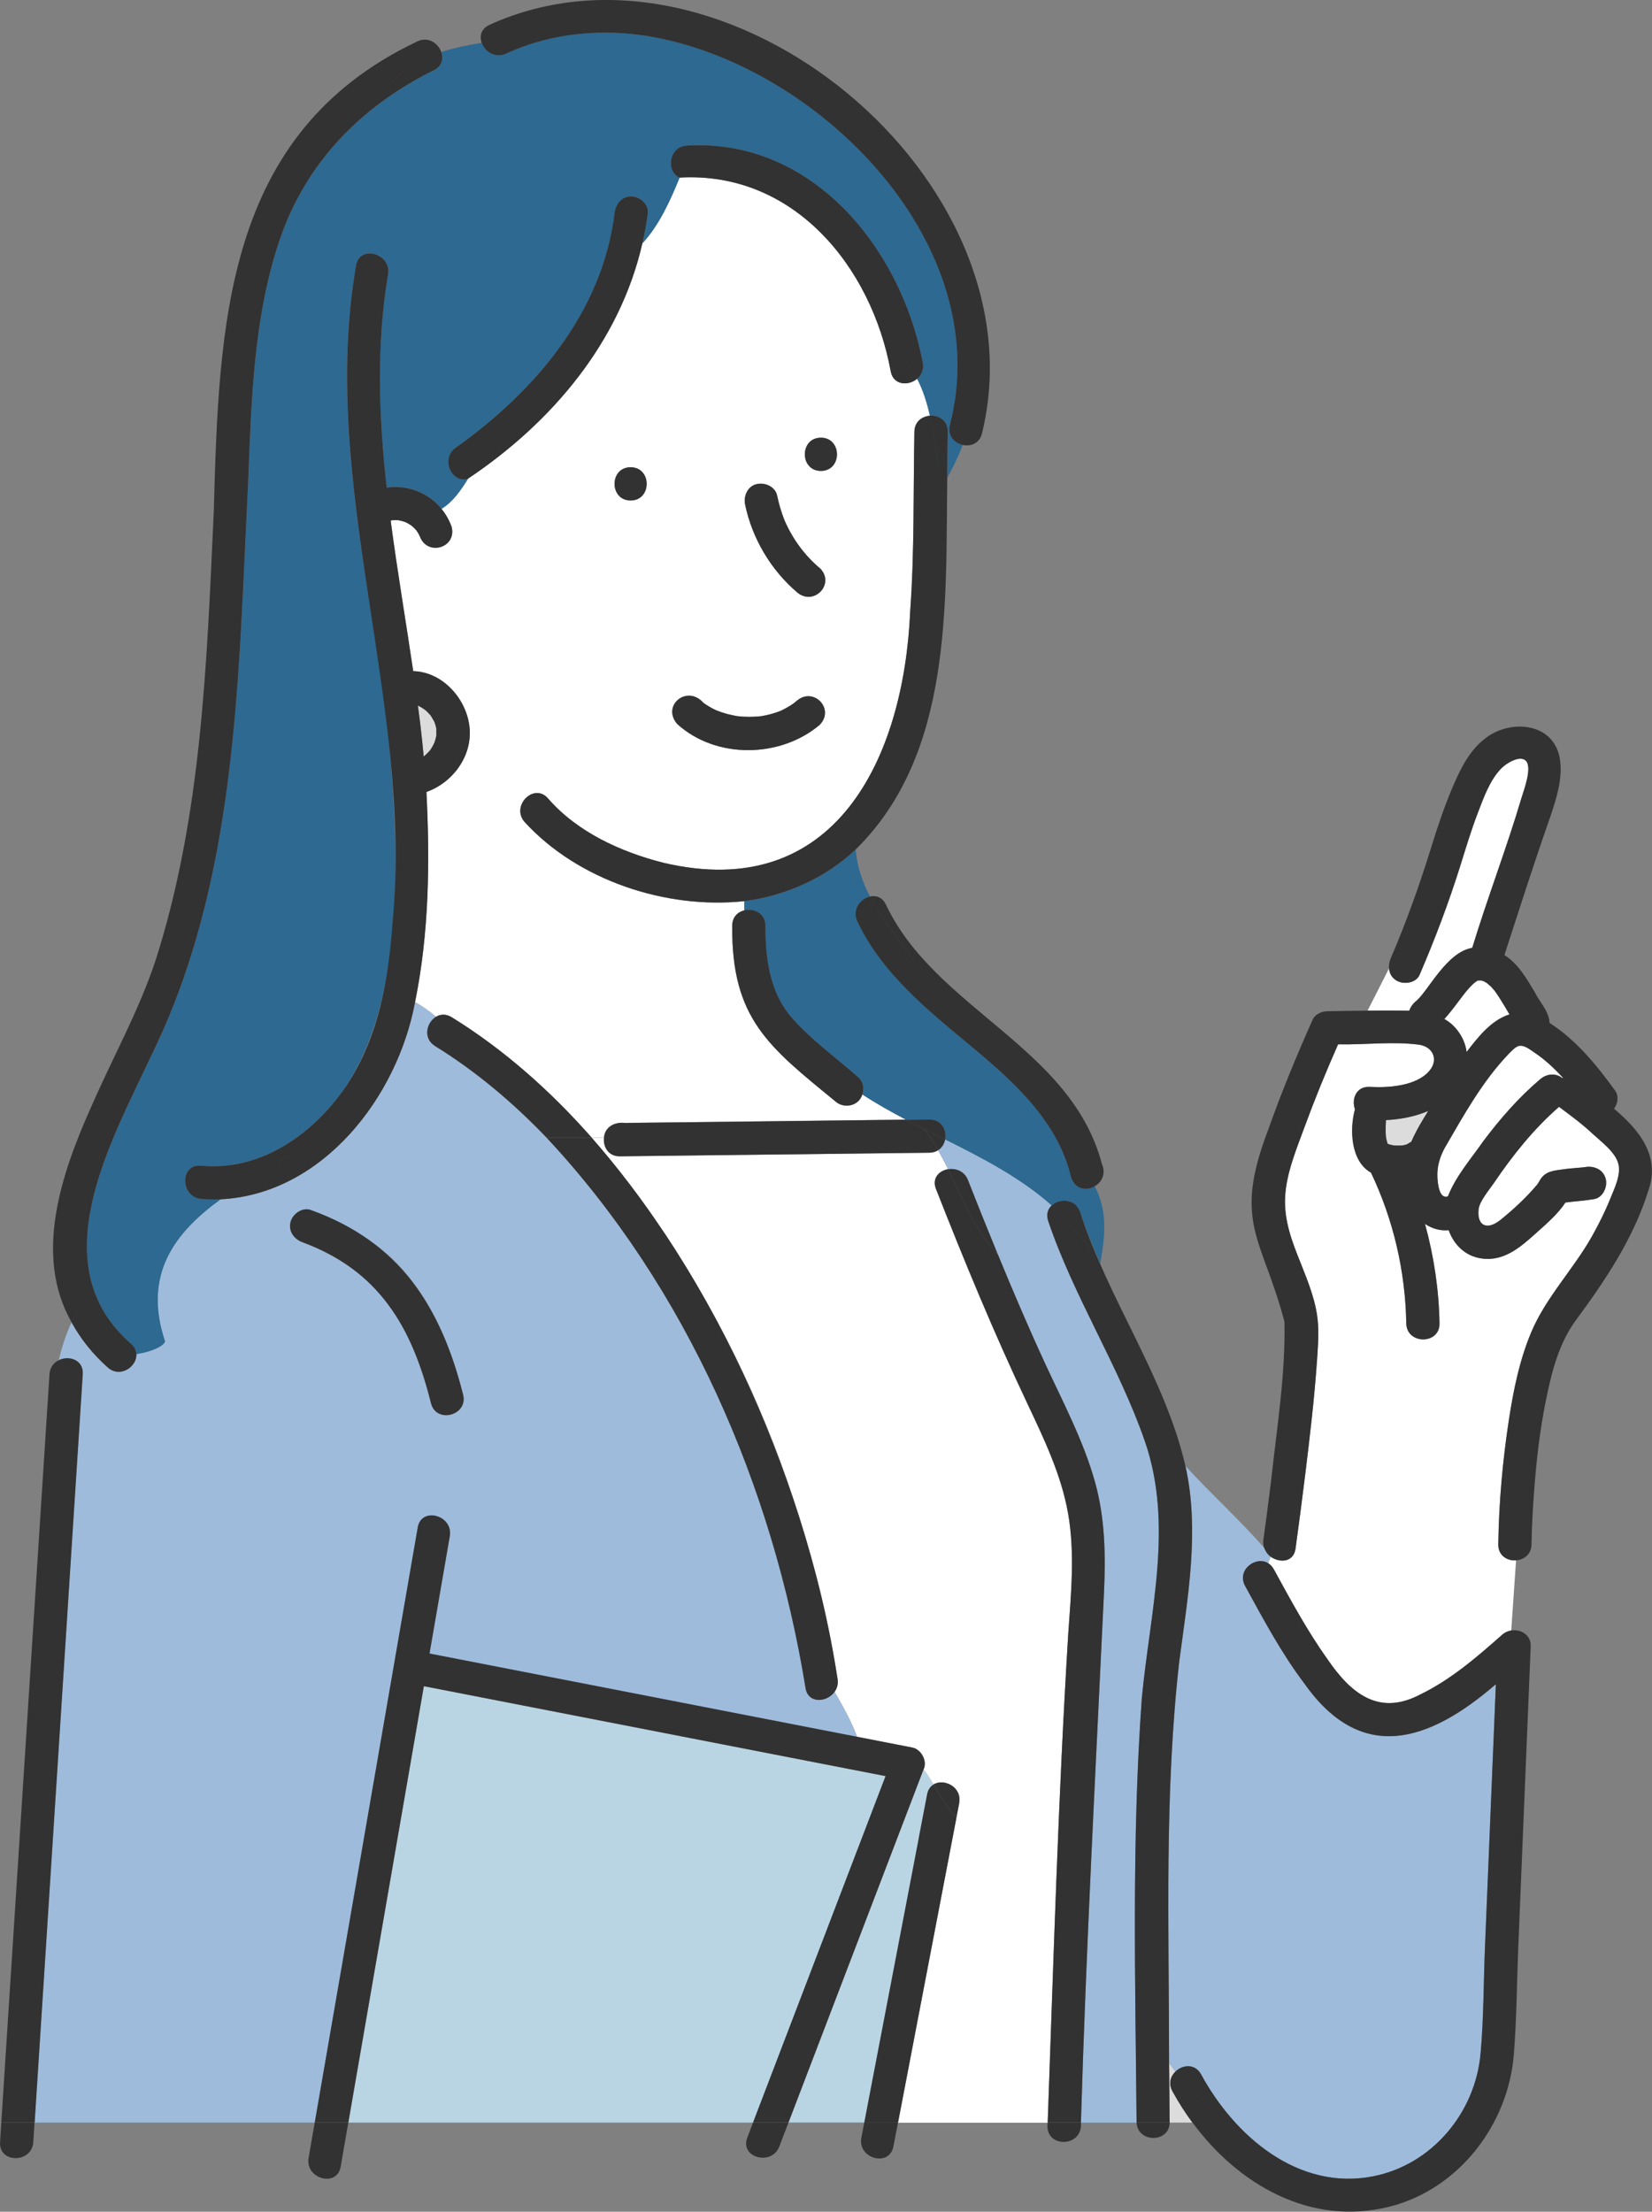 <?xml version="1.0" encoding="UTF-8"?><svg id="_レイヤー_2" xmlns="http://www.w3.org/2000/svg" viewBox="0 0 252.66 338.22"><rect x="0" y="0" width="252.66" height="338.22" fill="#808080" stroke="none"/><defs><style>.cls-1{fill:#2d6991;}.cls-1,.cls-2,.cls-3,.cls-4,.cls-5,.cls-6{stroke-width:0px;}.cls-2{fill:#dcdcdc;}.cls-3{fill:#323232;}.cls-4{fill:#b9d5e4;}.cls-5{fill:#9ebbdb;}.cls-6{fill:#fff;}</style></defs><g id="_データフィード_広告運用_の"><path class="cls-2" d="m66.75,111.4s0,.02,0,.03c0,0,0,0,0-.01,0,0,0-.02,0-.02Z"/><path class="cls-2" d="m64.95,115.61c.11-.1.11-.09,0,0h0Z"/><path class="cls-2" d="m66.74,111.48s0-.04,0-.05c.08.41.01.19,0,.05Z"/><path class="cls-2" d="m112.84,109.52c.21.02.14.02,0,0h0Z"/><path class="cls-6" d="m230.41,155.27c-2.59,1.08-4.44,3.42-6.1,5.6-.23-1.99-1.57-4.04-3.4-5.04,1.07-1.17,1.99-2.49,2.97-3.76.52-.66,1.11-1.37,1.77-1.89.12-.08.24-.15.36-.23.01,0,.02,0,.04-.01.1.01.47,0,.42-.03.69.21.37.09,1.03.48-.04-.01.48.43.55.49.08.08.57.67.49.54.85,1.19,1.6,2.45,2.33,3.71-.15.05-.3.08-.44.14Z"/><path class="cls-6" d="m194.68,238.26c.87,1.05,1.72,2.15,2.55,3.32-.83-1.16-1.69-2.26-2.55-3.32,1.35.76,3.19.49,3.46-1.43.53-3.83,1.03-7.67,1.5-11.5.69-5.63,1.36-11.28,1.76-16.94.14-1.95.3-3.93.18-5.89-.19-3.22-1.46-6.35-2.64-9.31-1.34-3.33-2.58-6.53-2.39-10.19.2-3.66,1.75-7.33,3-10.74,1.56-4.24,3.27-8.43,5.1-12.56,4.12.09,8.4-.49,12.49.07,2.07.37,2.87,2.31,1.49,3.96-1.96,2.36-6.3,2.64-9.14,2.48-2.08-.12-2.82,1.89-2.26,3.42-.85,3.06-.66,7.95,2.45,9.69,3.43,7.2,5.26,15.08,5.4,23.05.06,3.27,5.14,3.27,5.08,0-.09-5.17-.86-10.27-2.22-15.21,1.06.72,2.35,1.09,3.62.96.86,2.4,2.82,4.27,5.71,4.39,3.12.13,5.48-1.99,7.65-3.93,1.5-1.35,3.34-2.91,4.5-4.69,1.38-.18,2.81-.26,4.38-.52,1.36-.22,2.11-1.91,1.77-3.13-.39-1.42-1.77-1.99-3.13-1.77-.2.03-.74.09-.24.04-1.15.1-2.3.18-3.44.35-1.32.18-2.44.32-3.2,1.55-.18.3-.28.5-.51.8-1.68,1.98-3.57,3.73-5.59,5.36-2.01,1.59-3.56.92-3.33-1.57.11-1.26,1.51-2.87,2.37-4.12,2.86-4.23,6.08-8.25,9.94-11.62,1.77,1.32,3.56,2.63,5.17,4.15,1.31,1.21,3.46,2.78,3.91,4.58.43,1.73-.68,3.91-1.31,5.48-.76,1.88-1.68,3.7-2.67,5.48-2.85,5.11-7.14,9.46-9.39,14.87-1.75,4.2-2.67,8.71-3.36,13.19-.97,6.32-1.55,12.76-1.64,19.16-.02,1.73,1.38,2.54,2.72,2.44l-.74,10.74c-.5.08-.98.28-1.37.63-3.85,3.41-7.89,6.91-12.56,9.16-6.34,3.34-10.6-.16-14.16-5.37-3.11-4.35-5.66-9.1-8.23-13.79-.24-.43-.54-.73-.87-.93.13-.33.26-.66.38-.98.11.08.23.14.35.21Z"/><path class="cls-5" d="m5.28,324.59h42.86c5.25-30.34,10.5-60.68,15.75-91.01.56-3.22,5.46-1.85,4.9,1.35-1.03,5.98-2.07,11.96-3.1,17.94,21.8,4.24,43.6,8.49,65.4,12.73-.91-2.46-2.15-4.63-3.45-6.89-1.17,1.65-4.08,1.86-4.45-.6-5.01-30.83-18.13-61.15-39.57-84.11h-.36s.36,0,.36,0c-5.12-5.34-10.78-10.14-17.09-14.04-1.9-1.18-1.3-3.6.15-4.47-.98-.84-2.03-1.6-3.21-2.24-2.69,14.48-14.11,29.36-29.73,30.15-6.87,5-11.97,11.35-8.53,21.7,0,.66-2.03,1.66-4.36,1.97.13,1.92-2.48,3.76-4.39,2.05-2.27-2.03-4.13-4.34-5.52-6.89-.89,1.9-1.49,3.81-1.95,5.77,1.55-.75,3.79-.04,3.65,2.15-2.21,34.32-4.42,68.63-6.62,102.95-.25,3.83-.49,7.66-.74,11.49Zm39.17-137.77c.34-1.22,1.84-2.27,3.13-1.77,5.62,2.16,10.89,5.23,14.75,9.95,4.33,5.28,6.79,11.71,8.5,18.26.83,3.17-4.07,4.52-4.9,1.35-1.47-5.63-3.54-11.54-7.19-16.02-3.31-4.05-7.6-6.75-12.51-8.64-1.28-.49-2.16-1.71-1.77-3.13Z"/><path class="cls-6" d="m146.28,277.92s.08.1.13.15c-.05-.05-.09-.1-.13-.15.14-.73.28-1.46.42-2.18.47-2.47-2.33-3.83-3.92-2.85-.48-.8-.98-1.57-1.52-2.31.62-1.25-.36-3.06-1.7-3.33-2.82-.55-5.64-1.1-8.46-1.65-.91-2.46-2.15-4.63-3.45-6.89.37-.52.57-1.18.45-1.95-4.91-30.16-17.57-59.53-37.58-82.76h1.85c-.15,1.37.66,2.85,2.43,2.83,1.96-.02,3.92-.05,5.88-.07,13.82-.16,27.65-.32,41.47-.48.53,0,.96-.15,1.32-.38.55.95,1.06,1.92,1.55,2.91-1.38.22-2.53,1.36-1.88,3.01,4.34,11.06,8.89,22.06,13.97,32.81,2.55,5.4,5.19,10.89,6.24,16.82,1.07,6.05.44,12.39.02,18.47-1.53,24.87-2.24,49.79-3.14,74.69h-22.9c2.98-15.55,5.96-31.11,8.94-46.67Z"/><path class="cls-6" d="m138.57,171.23c-2.3-1.21-4.55-2.47-6.69-3.87-.52,1.83-2.87,2.25-4.18,1.01-10.13-8.29-15.85-12.62-15.71-26.8,0-1.34.85-2.12,1.85-2.36v-1.4c-11.9,1.28-25.43-3.15-33.61-12.11-2.14-2.46,1.44-6.07,3.59-3.59,4.47,5.15,11.13,8.18,17.63,9.83,26.29,6.23,36.8-15.99,37.76-38.52.66-9.12.46-18.27.64-27.4.03-1.54,1.17-2.34,2.37-2.44-.44-1.99-1.04-3.89-1.95-5.67-1.31,1.12-3.63,1.03-4.04-1.12-2.93-16.03-14.85-30.63-32.29-29.64-1.52,3.73-3.18,7.34-5.7,10.07-3.46,15.08-13.78,27.32-26.64,35.95-1.18,1.91-2.38,3.61-4.08,4.64.66.82,1.19,1.75,1.55,2.76.79,3.22-3.76,4.53-4.88,1.4-.14-.3-.31-.59-.5-.86-.22-.25-.46-.49-.71-.71-.31-.21-.63-.4-.97-.57-.34-.12-.7-.22-1.06-.29-.32-.02-.63-.02-.95,0-.09.02-.17.03-.26.05,1.02,7.69,2.33,15.37,3.45,23.03,4.57.11,8.28,4.37,8.63,8.76.36,4.31-2.63,8.32-6.61,9.71.55,10.67.41,21.61-1.74,32.14,1.17.64,2.23,1.4,3.21,2.24.67-.4,1.53-.47,2.41.08,8.07,4.99,15.16,11.33,21.42,18.43h1.85c.11-1.58,1.52-2.46,3.22-2.27v-.52s0,.52,0,.52c14.33-.17,28.65-.33,42.98-.5Zm-13.02-99.21c-3.27,0-3.28-5.08,0-5.08,3.27,0,3.28,5.08,0,5.08Zm-3.67,18.53c-4-3.41-6.85-8.24-7.92-13.39-.27-1.3.38-2.81,1.77-3.13,1.27-.29,2.84.38,3.13,1.77.27,1.29.64,2.55,1.13,3.78,0,0,0,0,0,0,1.23,2.84,3.09,5.39,5.47,7.37,2.3,2.43-1.08,5.82-3.59,3.59Zm-14.3,16.93c.56.39,1.14.75,1.76,1.04,0,0,.22.1.33.15,1.04.41,2.06.67,3.16.85,1.18.14,2.37.13,3.55,0,1.04-.17,2.08-.45,3.05-.84.69-.34,1.39-.72,2.02-1.18-.04.02.37-.31.37-.31,2.56-2.23,5.87,1.16,3.59,3.59-6.02,5.15-15.91,5.33-21.86-.09-2.41-2.82,1.53-6.05,4.02-3.22Zm-11.14-36.02c3.27,0,3.28,5.08,0,5.08-3.27,0-3.28-5.08,0-5.08Z"/><path class="cls-1" d="m160.84,184.35c-4.73-4.22-10.49-7.19-16.29-10.09.28-1.43-.51-3.09-2.39-3.07-1.2.01-2.39.03-3.59.04-2.3-1.21-4.55-2.47-6.69-3.87.29-.9.14-1.95-.59-2.59-3.47-3.09-7.76-6.14-10.65-9.69-2.98-3.78-3.59-8.8-3.57-13.51,0-1.93-1.78-2.71-3.23-2.36v-1.4c6.13-.75,12.46-3.54,17.02-7.89.25,2.69,1.07,5.03,2.19,7.18-1.47.34-2.78,2-1.93,3.8,3.8,8.03,10.82,13.62,17.49,19.17,6.45,5.36,13.17,11.4,15.18,19.89.45,1.88,2.32,2.17,3.64,1.45,1.99,3.77,1.61,7.63.84,11.81-1.12-2.58-2.16-5.19-3.06-7.85-.71-2.09-3.17-2.15-4.37-1.02Z"/><path class="cls-6" d="m213.65,149.97c1.09.62,2.93.36,3.48-.91,2.35-5.46,4.44-10.99,6.22-16.66.85-2.71,1.66-5.44,2.68-8.09.89-2.32,1.84-5.05,3.63-6.85.7-.71,2.72-2,3.67-1.18,1.12.96-.28,4.61-.62,5.74-2.28,7.7-5.19,15.24-7.53,22.92-3.88.65-6.6,6.35-8.47,8.04-.55.42-.97.97-1.16,1.57-2.18-.06-4.25,0-6.4.02l3.3-6.5c.06.76.41,1.46,1.19,1.9Z"/><path class="cls-1" d="m142.22,63.58c-.44-1.99-1.04-3.89-1.95-5.67.65-.56,1.06-1.41.86-2.47-3.32-17.46-16.89-34.32-36.07-33.19-2.83.17-3.2,4.02-1.11,4.9-1.52,3.73-3.18,7.34-5.7,10.07.34-1.53.64-3.08.84-4.67.17-1.36-1.3-2.55-2.54-2.54-1.49.02-2.37,1.17-2.54,2.54-1.89,15.22-12.21,27.28-24.31,35.9-2.43,1.73-.48,5.57,1.91,4.72-1.18,1.91-2.38,3.61-4.08,4.64-1.94-2.47-5.3-3.75-8.39-3.26-1.21-10.85-1.61-21.74.21-32.63.54-3.2-4.36-4.57-4.9-1.35-4.02,23.16,1.69,46.28,4.66,69.2,1.79,17.33,3.66,43.31-7.24,57.78-5.01,6.58-12.59,11.5-21.11,10.68-3.26-.32-3.23,4.77,0,5.08,1.01.1,2.01.11,3,.07-6.87,5-11.97,11.35-8.53,21.7,0,.66-2.03,1.66-4.36,1.97-.04-.53-.27-1.07-.8-1.54-13.82-12.05-3.2-30.65,3.01-43.95,13.29-26.96,13.36-57.82,14.86-87.22.51-12.54.76-25.52,4.8-37.53,4.01-11.92,12.46-20.53,23.62-26.07,1.25-.62,1.5-1.78,1.14-2.79,2.02-.66,4.12-1.06,6.18-1.4.49,1.33,2.04,2.42,3.72,1.64,7.14-3.29,15.24-3.94,22.92-2.46,25.39,4.88,52.04,31.75,44.96,59.22-.42,1.65.69,2.79,1.97,3.08-.66,1.67-1.42,3.35-2.38,5.02,0-2.37.02-4.72.07-7.04.04-1.74-1.37-2.54-2.72-2.44Z"/><path class="cls-5" d="m168.85,243.47c.26-5.66.15-11.36-1.38-16.85-1.74-6.24-4.82-12.04-7.53-17.9-2.57-5.55-4.97-11.17-7.3-16.83.5.52,1.02,1.01,1.6,1.47-.57-.46-1.1-.96-1.6-1.47-1.56-3.8-3.1-7.61-4.59-11.43-.54-1.38-1.86-1.84-3.02-1.66-.49-.99-1-1.96-1.55-2.91.58-.37.94-.98,1.07-1.63,5.8,2.9,11.56,5.87,16.29,10.09-.58.54-.87,1.36-.53,2.37,3.94,11.63,10.76,22.08,14.78,33.66,4.46,12.85.76,26.29-.46,39.36-1.56,21.56-.99,43.25-.8,64.86h-8.51c.8-27.06,2.26-54.08,3.53-81.11Z"/><path class="cls-4" d="m141.26,270.57c.54.74,1.04,1.52,1.52,2.31-.47.29-.84.77-.98,1.5-3.21,16.73-6.41,33.47-9.62,50.2h-11.59c6.89-18,13.77-36.01,20.66-54.01Z"/><path class="cls-2" d="m178.8,315.47c.32.44.64.88.98,1.31-.75.72-1.11,1.84-.47,3.01.9,1.66,1.93,3.27,3.06,4.8h-3.48c-.02-3.04-.07-6.08-.09-9.12Z"/><path class="cls-4" d="m54.16,319.49c3.56-20.54,7.11-41.09,10.67-61.63,23.54,4.58,47.08,9.17,70.62,13.75-6.76,17.66-13.51,35.32-20.27,52.98h-61.9c.29-1.7.59-3.4.88-5.1Z"/><path class="cls-5" d="m179.78,316.78c-.33-.43-.66-.87-.98-1.31,0-20.5-.75-41.11,1.57-61.51,1.31-9.82,3.14-19.99.93-29.79,3.97,4.36,8.15,8.08,12.07,12.56.19.54.52,1,.96,1.33-.12.33-.25.66-.38.98-1.89-1.16-4.85,1.05-3.52,3.49,2.78,5.09,5.55,10.28,9.06,14.91,8.66,12.28,18.95,9.06,29.29.11-.55,13.35-1.11,26.71-1.66,40.06-.23,5.46-.19,11-.68,16.44-.82,9.07-7.46,16.99-16.43,18.75-11.48,2.25-21.18-6.15-26.31-15.58-.93-1.7-2.84-1.49-3.92-.44Z"/><path class="cls-6" d="m238.96,164.87c-1.02-.84-2.42-.68-3.4.16-3.29,2.79-6.11,6.03-8.7,9.47-1.89,2.72-4.21,5.35-5.41,8.44-1.36.5-1.57-2.06-1.61-2.96-.07-1.6.36-3.02,1.11-4.42,2.91-5.02,5.81-10.27,9.86-14.47.42-.4,1.02-1.11,1.63-1.17.76-.07,1.59.6,2.17.99,1.63,1.08,3.1,2.44,4.45,3.93-.03.02-.07.03-.1.04Z"/><path class="cls-2" d="m63.93,107.9c.39.19.74.41,1.09.66.31.26.59.57.86.87.19.31.38.64.56.96.12.34.23.68.29,1.03,0,0,0,0,0,0,0,.01,0,.03,0,.06,0,.29.03.9,0,1.04,0,0,0,0,0,0-.07.36-.17.71-.29,1.06-.21.42-.42.84-.71,1.21-.24.28-.55.57-.83.82-.03.02-.07.05-.1.07-.23-2.6-.53-5.21-.89-7.8Z"/><path class="cls-2" d="m215.85,174.6c-.25.11-.46.29-.71.4-.18.05-.35.1-.53.14-.51.05-1.02.05-1.52,0-.26-.05-.52-.12-.77-.2-.03-.01-.06-.03-.09-.05-.11-.32-.19-.65-.25-.99-.08-.87-.05-1.75,0-2.62,2.18-.11,4.45-.53,6.47-1.4-.96,1.54-1.9,3.09-2.6,4.73Z"/><path class="cls-3" d="m183.97,324.59h-1.6c-1.13-1.53-2.16-3.14-3.06-4.8-.64-1.17-.28-2.29.47-3.01,1.64,2.13,3.46,4.08,5.73,5.59-2.26-1.51-4.09-3.46-5.73-5.59,1.08-1.05,2.99-1.26,3.92.44,5.13,9.44,14.84,17.84,26.31,15.58,8.98-1.76,15.61-9.68,16.43-18.75.49-5.44.45-10.99.68-16.44.55-13.35,1.11-26.71,1.66-40.06-10.36,8.96-20.63,12.17-29.29-.11-3.51-4.63-6.27-9.83-9.06-14.91-1.34-2.44,1.63-4.65,3.52-3.49-.64,1.61-1.27,3.22-.63,5.15-.64-1.93-.02-3.54.63-5.15.33.2.63.5.87.93,2.56,4.69,5.12,9.43,8.23,13.79,3.57,5.2,7.82,8.7,14.16,5.36,4.67-2.25,8.7-5.75,12.56-9.16.4-.35.88-.55,1.37-.63l-.6,8.73.6-8.73c1.45-.22,3.04.69,2.97,2.42-.63,15.22-1.26,30.45-1.89,45.67-.23,5.56-.25,11.17-.69,16.72-.85,10.75-8.4,20.6-18.96,23.29-12.14,3.09-23.21-3.38-30.19-12.85h1.6Z"/><path class="cls-3" d="m113.84,139.21v7.24c0-2.76,0-4.87,0-7.24,1.45-.35,3.22.43,3.23,2.36-.02,4.71.59,9.73,3.57,13.51,2.89,3.55,7.17,6.59,10.65,9.69.73.63.88,1.69.59,2.59-1.28-.84-2.52-1.72-3.71-2.67,1.19.95,2.43,1.83,3.71,2.67-.53,1.83-2.87,2.25-4.18,1.01-10.14-8.31-15.84-12.62-15.71-26.8,0-1.34.85-2.12,1.85-2.36Z"/><path class="cls-3" d="m146.7,275.74c-.14.73-.28,1.46-.42,2.18-1.4-1.45-2.43-3.26-3.51-5.04,1.59-.98,4.4.38,3.92,2.85Z"/><path class="cls-3" d="m140.54,280.95c.42-2.19.84-4.38,1.26-6.56.14-.73.51-1.21.98-1.5,1.07,1.77,2.11,3.59,3.51,5.04-2.98,15.56-5.96,31.11-8.94,46.67h-5.16c2.79-14.55,5.58-29.09,8.36-43.64Z"/><path class="cls-3" d="m132.18,324.59h5.16c-.23,1.22-.47,2.44-.7,3.66-.62,3.21-5.51,1.85-4.9-1.35.15-.77.3-1.54.44-2.31Z"/><path class="cls-3" d="m101.68,188.63c8.88,13.38,15.71,28.18,20.59,43.47,2.57,8.05,4.57,16.3,5.83,24.66.12.77-.08,1.43-.45,1.95-1.17-2.04-2.38-4.18-3.39-6.7,1.01,2.52,2.21,4.65,3.39,6.7-1.17,1.65-4.08,1.86-4.45-.59-5.01-30.83-18.13-61.15-39.57-84.11h6.89c4.06,4.61,7.78,9.54,11.16,14.64Z"/><path class="cls-3" d="m66.69,155.49c3.09,2.66,5.52,5.99,9.35,7.9-3.84-1.92-6.26-5.24-9.35-7.9.67-.4,1.53-.47,2.41.08,8.07,4.99,15.16,11.33,21.42,18.43h-6.89c-5.12-5.34-10.78-10.14-17.09-14.04-1.9-1.18-1.3-3.6.15-4.47Z"/><path class="cls-3" d="m178.89,324.59c-.06,3.13-4.9,3.13-5.06,0h5.06Z"/><path class="cls-3" d="m160.84,184.35c3.11,2.78,5.78,6.11,7.73,10.32-1.94-4.21-4.61-7.54-7.73-10.32,1.2-1.13,3.67-1.07,4.37,1.02,4.28,13.33,12.91,25.12,16.09,38.8-1.69-1.86-3.34-3.83-4.92-6.04,1.58,2.21,3.23,4.18,4.92,6.04,2.2,9.81.37,19.98-.93,29.79-2.32,20.4-1.57,41.01-1.57,61.51-.83-1.15-1.62-2.33-2.42-3.52.79,1.19,1.59,2.37,2.42,3.52.02,3.04.07,6.08.09,9.12h-5.06c-.19-21.6-.76-43.29.8-64.86,1.22-13.06,4.92-26.5.46-39.36-4.02-11.58-10.84-22.02-14.78-33.66-.34-1.01-.05-1.82.53-2.37Z"/><path class="cls-3" d="m141.2,172.52s.05.07.08.11c-.91-.46-1.81-.92-2.71-1.39,1.2-.01,2.39-.03,3.59-.04,1.88-.02,2.67,1.64,2.39,3.07-1.09-.54-2.18-1.09-3.27-1.64-.03-.03-.05-.07-.08-.11Z"/><path class="cls-3" d="m97.79,174h-5.41c.11-1.58,1.52-2.46,3.22-2.27v.79s0-.79,0-.79c14.33-.17,28.65-.33,42.98-.5.9.47,1.8.93,2.71,1.39.82,1.03,1.53,2.13,2.19,3.27-.36.23-.79.37-1.32.38-13.82.16-27.65.32-41.47.48-1.96.02-3.92.05-5.88.07-1.77.02-2.58-1.46-2.43-2.83h5.41Z"/><path class="cls-3" d="m144.55,174.26c-.13.66-.49,1.26-1.07,1.63-.66-1.14-1.38-2.23-2.19-3.27,1.09.55,2.18,1.09,3.27,1.64Z"/><path class="cls-3" d="m165.32,324.59c.34,3.93-5.69,3.95-5.08,0h5.08Z"/><path class="cls-3" d="m148.04,180.46c1.5,3.82,3.03,7.63,4.59,11.43-3.5-3.61-5.33-8.48-7.61-13.09,1.16-.18,2.48.28,3.02,1.66Z"/><path class="cls-3" d="m145.03,178.8c2.28,4.62,4.12,9.48,7.61,13.09,2.33,5.66,4.73,11.28,7.3,16.83,2.71,5.85,5.78,11.66,7.53,17.9,1.54,5.49,1.64,11.19,1.38,16.85-1.27,27.03-2.73,54.06-3.53,81.11h-5.08c.9-24.9,1.61-49.82,3.14-74.69.42-6.08,1.05-12.42-.02-18.47-1.05-5.93-3.69-11.42-6.24-16.82-5.08-10.74-9.63-21.74-13.97-32.81-.65-1.65.51-2.79,1.88-3.01Z"/><path class="cls-3" d="m119.19,328.25c-1.16,3.02-6.07,1.71-4.9-1.35.29-.77.59-1.54.88-2.31h5.42c-.47,1.22-.93,2.44-1.4,3.66Z"/><path class="cls-3" d="m52.85,297.36c3.68-21.26,7.36-42.53,11.04-63.79.56-3.22,5.46-1.85,4.9,1.35-1.03,5.98-2.07,11.96-3.1,17.94,21.8,4.24,43.6,8.49,65.4,12.73.39,1.06.74,2.15.98,3.35-.24-1.2-.59-2.29-.98-3.35,2.82.55,5.64,1.1,8.46,1.65,1.34.27,2.32,2.08,1.7,3.33-.42-.57-.86-1.13-1.36-1.63.5.5.94,1.05,1.36,1.63-6.89,18-13.77,36.01-20.66,54.01h-5.42c6.76-17.66,13.51-35.32,20.27-52.98-23.54-4.58-47.08-9.17-70.62-13.75-3.85,22.24-7.7,44.49-11.55,66.73h-5.13c1.57-9.07,3.14-18.15,4.71-27.22Z"/><path class="cls-3" d="m48.14,324.59h5.13c-.39,2.25-.78,4.5-1.17,6.75-.56,3.22-5.46,1.85-4.9-1.35.31-1.8.62-3.6.93-5.4Z"/><path class="cls-3" d="m2.57,287.77c1.67-25.88,3.33-51.75,5-77.63.07-1.07.67-1.78,1.44-2.15-.93,3.97-1.25,8.13-2.02,12.74.77-4.61,1.09-8.77,2.02-12.74,1.55-.75,3.79-.04,3.65,2.15-2.45,38.15-4.91,76.29-7.36,114.44H.2c.79-12.27,1.58-24.54,2.37-36.81Z"/><path class="cls-3" d="m5.28,324.59c-.06,1-.13,1.99-.19,2.99-.21,3.25-5.29,3.27-5.08,0,.06-1,.13-1.99.19-2.99h5.08Z"/><path class="cls-3" d="m47.57,185.05c13.46,4.81,19.9,14.79,23.25,28.2.83,3.17-4.07,4.52-4.9,1.35-2.84-11.6-8.05-20.42-19.7-24.65-1.28-.49-2.16-1.71-1.77-3.13.34-1.22,1.84-2.27,3.13-1.77Z"/><path class="cls-3" d="m30.75,183.33c1.01.1,2.01.11,3,.07,3.52-2.56,7.49-4.77,11.02-6.97-3.53,2.21-7.51,4.41-11.02,6.97,15.62-.79,27.05-15.67,29.73-30.15-.16-.09-.3-.19-.47-.28.17.08.31.19.47.28,2.15-10.53,2.29-21.46,1.74-32.14,3.98-1.39,6.97-5.4,6.61-9.71-.36-4.39-4.06-8.65-8.63-8.76-1.13-7.66-2.44-15.34-3.45-23.03.09-.02.17-.04.26-.05.32-.02.63-.02.95,0,.36.07.71.17,1.06.29.34.16.66.35.97.57.25.22.49.45.71.71.19.27.36.56.5.86,1.11,3.13,5.67,1.82,4.88-1.4-.35-1.01-.88-1.94-1.55-2.76-1.47.89-3.3,1.29-5.82.87,2.51.42,4.35.02,5.82-.87-1.94-2.47-5.3-3.75-8.39-3.26-1.21-10.85-1.61-21.74.21-32.63.54-3.2-4.36-4.57-4.9-1.35-5.77,33.7,8.8,66.76,5.59,100.53-.67,9.33-2.37,18.84-8.17,26.45-5.01,6.58-12.59,11.5-21.11,10.68-3.26-.32-3.23,4.77,0,5.08Zm34.2-67.72c.06-.04.09-.07.08-.07,0,0-.03.03-.08.07Zm-1.02-7.71c.39.19.74.41,1.09.66.31.26.59.57.86.87.19.31.38.64.56.96.12.34.23.68.29,1.03,0,0,0,0,0,0,0,0,0-.02,0-.02,0,0,0,.02,0,.03.08.41.01.19,0,.05,0,.29.03.9,0,1.04,0,0,0,0,0,0-.07.36-.17.71-.29,1.06-.21.42-.42.84-.71,1.21-.24.28-.55.57-.83.82-.03.02-.07.05-.1.07-.16-1.7-.33-3.4-.54-5.1-.11-.9-.23-1.8-.35-2.7Z"/><path class="cls-3" d="m13.91,169.35c3.24-7.46,7.25-14.61,9.84-22.35,7.11-22.13,7.88-45.66,8.94-68.7.82-28.66,1.54-57.91,31.1-71.95,1.67-.83,3.22.25,3.7,1.6-3.09,1-6.01,2.61-8.38,5.58,2.38-2.97,5.3-4.58,8.38-5.58.36,1.01.12,2.17-1.14,2.79-11.16,5.54-19.61,14.15-23.62,26.07-4.04,12.01-4.29,24.99-4.8,37.53-1.5,29.4-1.56,60.27-14.86,87.22-6.21,13.31-16.82,31.91-3.01,43.95.53.47.76,1.01.8,1.54-2.25.3-4.78-.05-6.06-1.97,1.28,1.92,3.81,2.26,6.06,1.97.13,1.92-2.48,3.76-4.39,2.05-2.27-2.03-4.13-4.34-5.52-6.89.37-.78.77-1.56,1.24-2.34-.47.78-.88,1.56-1.24,2.34-5.87-10.3-1.51-22.83,2.96-32.87Z"/><path class="cls-3" d="m105.06,22.26c19.18-1.13,32.76,15.73,36.07,33.19.2,1.06-.21,1.91-.86,2.47-.99-1.95-2.34-3.73-4.29-5.29,1.94,1.55,3.29,3.34,4.29,5.29-1.31,1.12-3.63,1.03-4.04-1.12-2.93-16.03-14.85-30.63-32.29-29.64.26-.63.51-1.26.77-1.9-.25.63-.51,1.27-.77,1.9-2.09-.88-1.71-4.74,1.11-4.9Z"/><path class="cls-3" d="m69.69,68.47c12.1-8.62,22.43-20.68,24.31-35.9.17-1.37,1.05-2.53,2.54-2.54,1.24-.01,2.71,1.18,2.54,2.54-.2,1.59-.49,3.14-.84,4.67-1.43,1.55-3.13,2.82-5.26,3.67,2.13-.85,3.83-2.12,5.26-3.67-3.46,15.08-13.78,27.33-26.64,35.95.98-1.59,1.93-3.31,3.14-4.92-1.2,1.61-2.16,3.33-3.14,4.92-2.4.85-4.34-2.99-1.91-4.72Z"/><path class="cls-3" d="m83.82,122.1c4.47,5.15,11.13,8.18,17.63,9.83,26.31,6.22,36.8-16,37.76-38.52.66-9.12.46-18.27.64-27.4.03-1.54,1.17-2.34,2.37-2.44.7,3.16,1.02,6.53,1.59,9.9-.56-3.37-.88-6.74-1.59-9.9,1.34-.1,2.75.7,2.72,2.44-.05,2.32-.06,4.67-.07,7.04-.33.57-.68,1.15-1.06,1.72.38-.57.73-1.15,1.06-1.72-.23,19.46.85,42.28-14.01,56.86-.05-.56-.08-1.12-.08-1.71,0,.59.03,1.15.08,1.71-4.56,4.35-10.89,7.14-17.02,7.89v-1.78c0,.63,0,1.21,0,1.78-11.9,1.28-25.43-3.15-33.61-12.11-2.14-2.46,1.44-6.07,3.59-3.59Z"/><path class="cls-3" d="m96.45,71.45c3.27,0,3.28,5.08,0,5.08-3.27,0-3.28-5.08,0-5.08Z"/><path class="cls-3" d="m125.55,66.93c3.27,0,3.28,5.08,0,5.08-3.27,0-3.28-5.08,0-5.08Z"/><path class="cls-3" d="m125.42,110.79c2.27-2.43-1.04-5.83-3.59-3.59,0,0-.42.33-.37.31-.63.46-1.32.84-2.02,1.18-.98.4-2.01.67-3.05.84-1.18.12-2.37.13-3.55,0-1.09-.18-2.12-.44-3.16-.85-.11-.05-.34-.15-.33-.15-.62-.29-1.2-.65-1.76-1.04-2.49-2.84-6.43.39-4.02,3.22,5.95,5.42,15.83,5.24,21.86.09Zm-12.58-1.27c.21.02.14.02,0,0h0Z"/><path class="cls-3" d="m74.83,3.81c36.37-16.55,84.85,23.83,75.35,62.5-.39,1.52-1.73,2-2.93,1.73.65-1.66,1.21-3.32,1.77-4.98-.55,1.66-1.11,3.32-1.77,4.98-1.28-.29-2.4-1.43-1.97-3.08,7.08-27.47-19.57-54.34-44.96-59.22-7.68-1.48-15.78-.83-22.92,2.46-1.68.77-3.24-.31-3.72-1.64,1.7-.28,3.38-.52,4.98-.84-1.6.32-3.28.56-4.98.84-.37-1.01-.12-2.16,1.16-2.74Z"/><path class="cls-3" d="m66.74,111.42s0,0,0,.01c0,.01,0,.03,0,.05,0-.03,0-.05,0-.06Z"/><path class="cls-3" d="m121.88,90.55c-4-3.41-6.85-8.24-7.92-13.39-.27-1.3.38-2.81,1.77-3.13,1.27-.29,2.84.38,3.13,1.77.27,1.29.64,2.55,1.13,3.78,0,0,0,0,0,0,1.23,2.84,3.09,5.39,5.47,7.37,2.3,2.42-1.08,5.83-3.59,3.59Z"/><path class="cls-3" d="m133.04,137.1c2.25,4.33,5.71,7.89,8.16,11.96-2.44-4.07-5.9-7.64-8.16-11.96.93-.22,1.92.09,2.46,1.24,7.56,15.99,28.28,21.73,33.01,39.6-.81-.98-1.66-1.93-2.55-2.82.89.89,1.74,1.83,2.55,2.82,1.52,3.43-3.7,5.58-4.72,2.02-2.01-8.48-8.73-14.53-15.18-19.89-6.67-5.55-13.7-11.14-17.49-19.17-.85-1.8.46-3.46,1.93-3.8Z"/><path class="cls-3" d="m194.38,237.91s-.03.1-.05.14c-.44-.33-.77-.78-.96-1.33.34.39.67.78,1.01,1.18Z"/><path class="cls-3" d="m194.68,238.26c-.12-.07-.24-.13-.35-.21.02-.05.03-.09.05-.14.1.12.2.23.3.35Z"/><path class="cls-3" d="m194.38,237.91c.1.12.2.23.3.35,1.35.76,3.19.49,3.46-1.43.53-3.83,1.03-7.67,1.5-11.5.69-5.63,1.36-11.28,1.76-16.94.14-1.95.3-3.93.18-5.89-.19-3.22-1.46-6.35-2.64-9.31-1.34-3.33-2.58-6.53-2.39-10.19.2-3.66,1.75-7.33,3-10.74,1.56-4.24,3.27-8.43,5.1-12.56,4.12.09,8.4-.49,12.49.07,2.07.37,2.87,2.31,1.49,3.96-1.96,2.36-6.3,2.64-9.14,2.48-2.08-.12-2.82,1.89-2.26,3.42-.85,3.06-.66,7.96,2.45,9.69,3.43,7.2,5.26,15.08,5.4,23.05.06,3.27,5.14,3.27,5.08,0-.09-5.17-.86-10.27-2.22-15.21,1.06.72,2.35,1.09,3.62.96.86,2.4,2.82,4.27,5.71,4.39,3.12.13,5.48-1.99,7.65-3.93,1.5-1.35,3.34-2.91,4.5-4.69,1.38-.18,2.81-.26,4.38-.52,1.36-.22,2.11-1.91,1.77-3.13-.39-1.42-1.77-1.99-3.13-1.77-.2.03-.74.09-.24.04-1.15.1-2.3.18-3.44.35-1.32.18-2.44.32-3.2,1.55-.18.3-.28.5-.51.8-1.68,1.98-3.57,3.73-5.59,5.36-2.01,1.6-3.56.91-3.33-1.57.11-1.26,1.51-2.87,2.37-4.12,2.86-4.23,6.08-8.25,9.94-11.62,1.77,1.32,3.56,2.63,5.17,4.15,1.31,1.21,3.46,2.78,3.91,4.58.43,1.73-.68,3.91-1.31,5.48-.76,1.88-1.68,3.7-2.67,5.48-2.85,5.11-7.14,9.46-9.39,14.87-1.75,4.2-2.67,8.71-3.36,13.19-.97,6.32-1.55,12.76-1.64,19.16-.02,1.73,1.38,2.54,2.72,2.44l.77-11.07-.77,11.07c1.2-.09,2.34-.9,2.36-2.44.04-2.72.2-5.44.4-8.15.35-4.7.88-9.39,1.83-14.01.87-4.25,1.96-8.6,4.57-12.14,4.51-6.1,8.82-12.54,11.09-19.85,1.84-5.27-1.43-9.24-5.26-12.47.58-.81.75-1.95.16-2.77-2.78-3.86-5.98-7.76-10.03-10.36-.06-1.78-1.55-3.21-2.3-4.77-1.25-2.06-2.51-4.28-4.6-5.6,2.28-7.03,4.53-14.08,6.98-21.05.94-2.77,1.98-5.99,1.5-8.94-.88-5.51-7.4-6.14-11.27-3.26-2.53,1.88-3.9,4.69-5.11,7.51-1.31,3.07-2.36,6.22-3.34,9.4-1.77,5.7-3.77,11.3-6.13,16.79-.54,1.25-.4,2.73.91,3.48,1.09.62,2.93.36,3.48-.91,2.35-5.46,4.44-10.99,6.22-16.66.85-2.71,1.66-5.44,2.68-8.09.89-2.32,1.84-5.05,3.63-6.85.7-.71,2.72-2,3.67-1.18,1.12.96-.28,4.61-.62,5.74-2.28,7.7-5.19,15.24-7.53,22.92-3.89.66-6.59,6.34-8.47,8.04-.55.42-.97.97-1.16,1.57-4.22-.06-8.36,0-12.57.08-.82.02-1.83.46-2.19,1.26-2.48,5.54-4.8,11.17-6.82,16.89-5.46,14.25-.89,16.45,2.49,29.31.18,8.12-1.16,16.22-2.03,24.28-.41,3.33-.8,6.28-1.19,9.11-.06.46,0,.87.13,1.25.34.39.67.78,1.01,1.18.46-1.29.76-2.62.25-4.15.51,1.53.22,2.86-.25,4.15Zm36.47-82.78c-2.83.9-4.79,3.47-6.55,5.74-.23-1.99-1.57-4.04-3.4-5.04,1.07-1.17,1.99-2.49,2.97-3.76.52-.66,1.11-1.37,1.77-1.89.12-.08.24-.15.36-.23.01,0,.02,0,.04-.01.1.01.47,0,.42-.03.69.21.37.09,1.03.48-.04-.01.48.43.55.49.08.08.57.67.49.54.61.84,1.15,1.73,1.69,2.62.22.36.43.73.64,1.09Zm-11.01,24.85c-.07-1.6.36-3.02,1.11-4.42,2.91-5.02,5.81-10.28,9.86-14.47.42-.4,1.02-1.11,1.63-1.17.76-.07,1.59.6,2.17.99,1.63,1.08,3.1,2.44,4.45,3.93-.03.02-.07.03-.1.04-1.02-.84-2.42-.68-3.4.16-3.29,2.79-6.11,6.03-8.7,9.47-1.89,2.72-4.21,5.35-5.41,8.44-1.36.5-1.57-2.06-1.61-2.96Zm-1.4-10.1c-.96,1.54-1.9,3.09-2.6,4.73-.25.11-.46.29-.71.4-.18.05-.35.1-.53.14-.51.05-1.02.05-1.52,0-.26-.05-.52-.12-.77-.2-.03-.01-.06-.03-.09-.05-.11-.32-.19-.65-.25-.99-.08-.87-.05-1.75,0-2.62,2.18-.11,4.45-.53,6.47-1.4Z"/></g></svg>